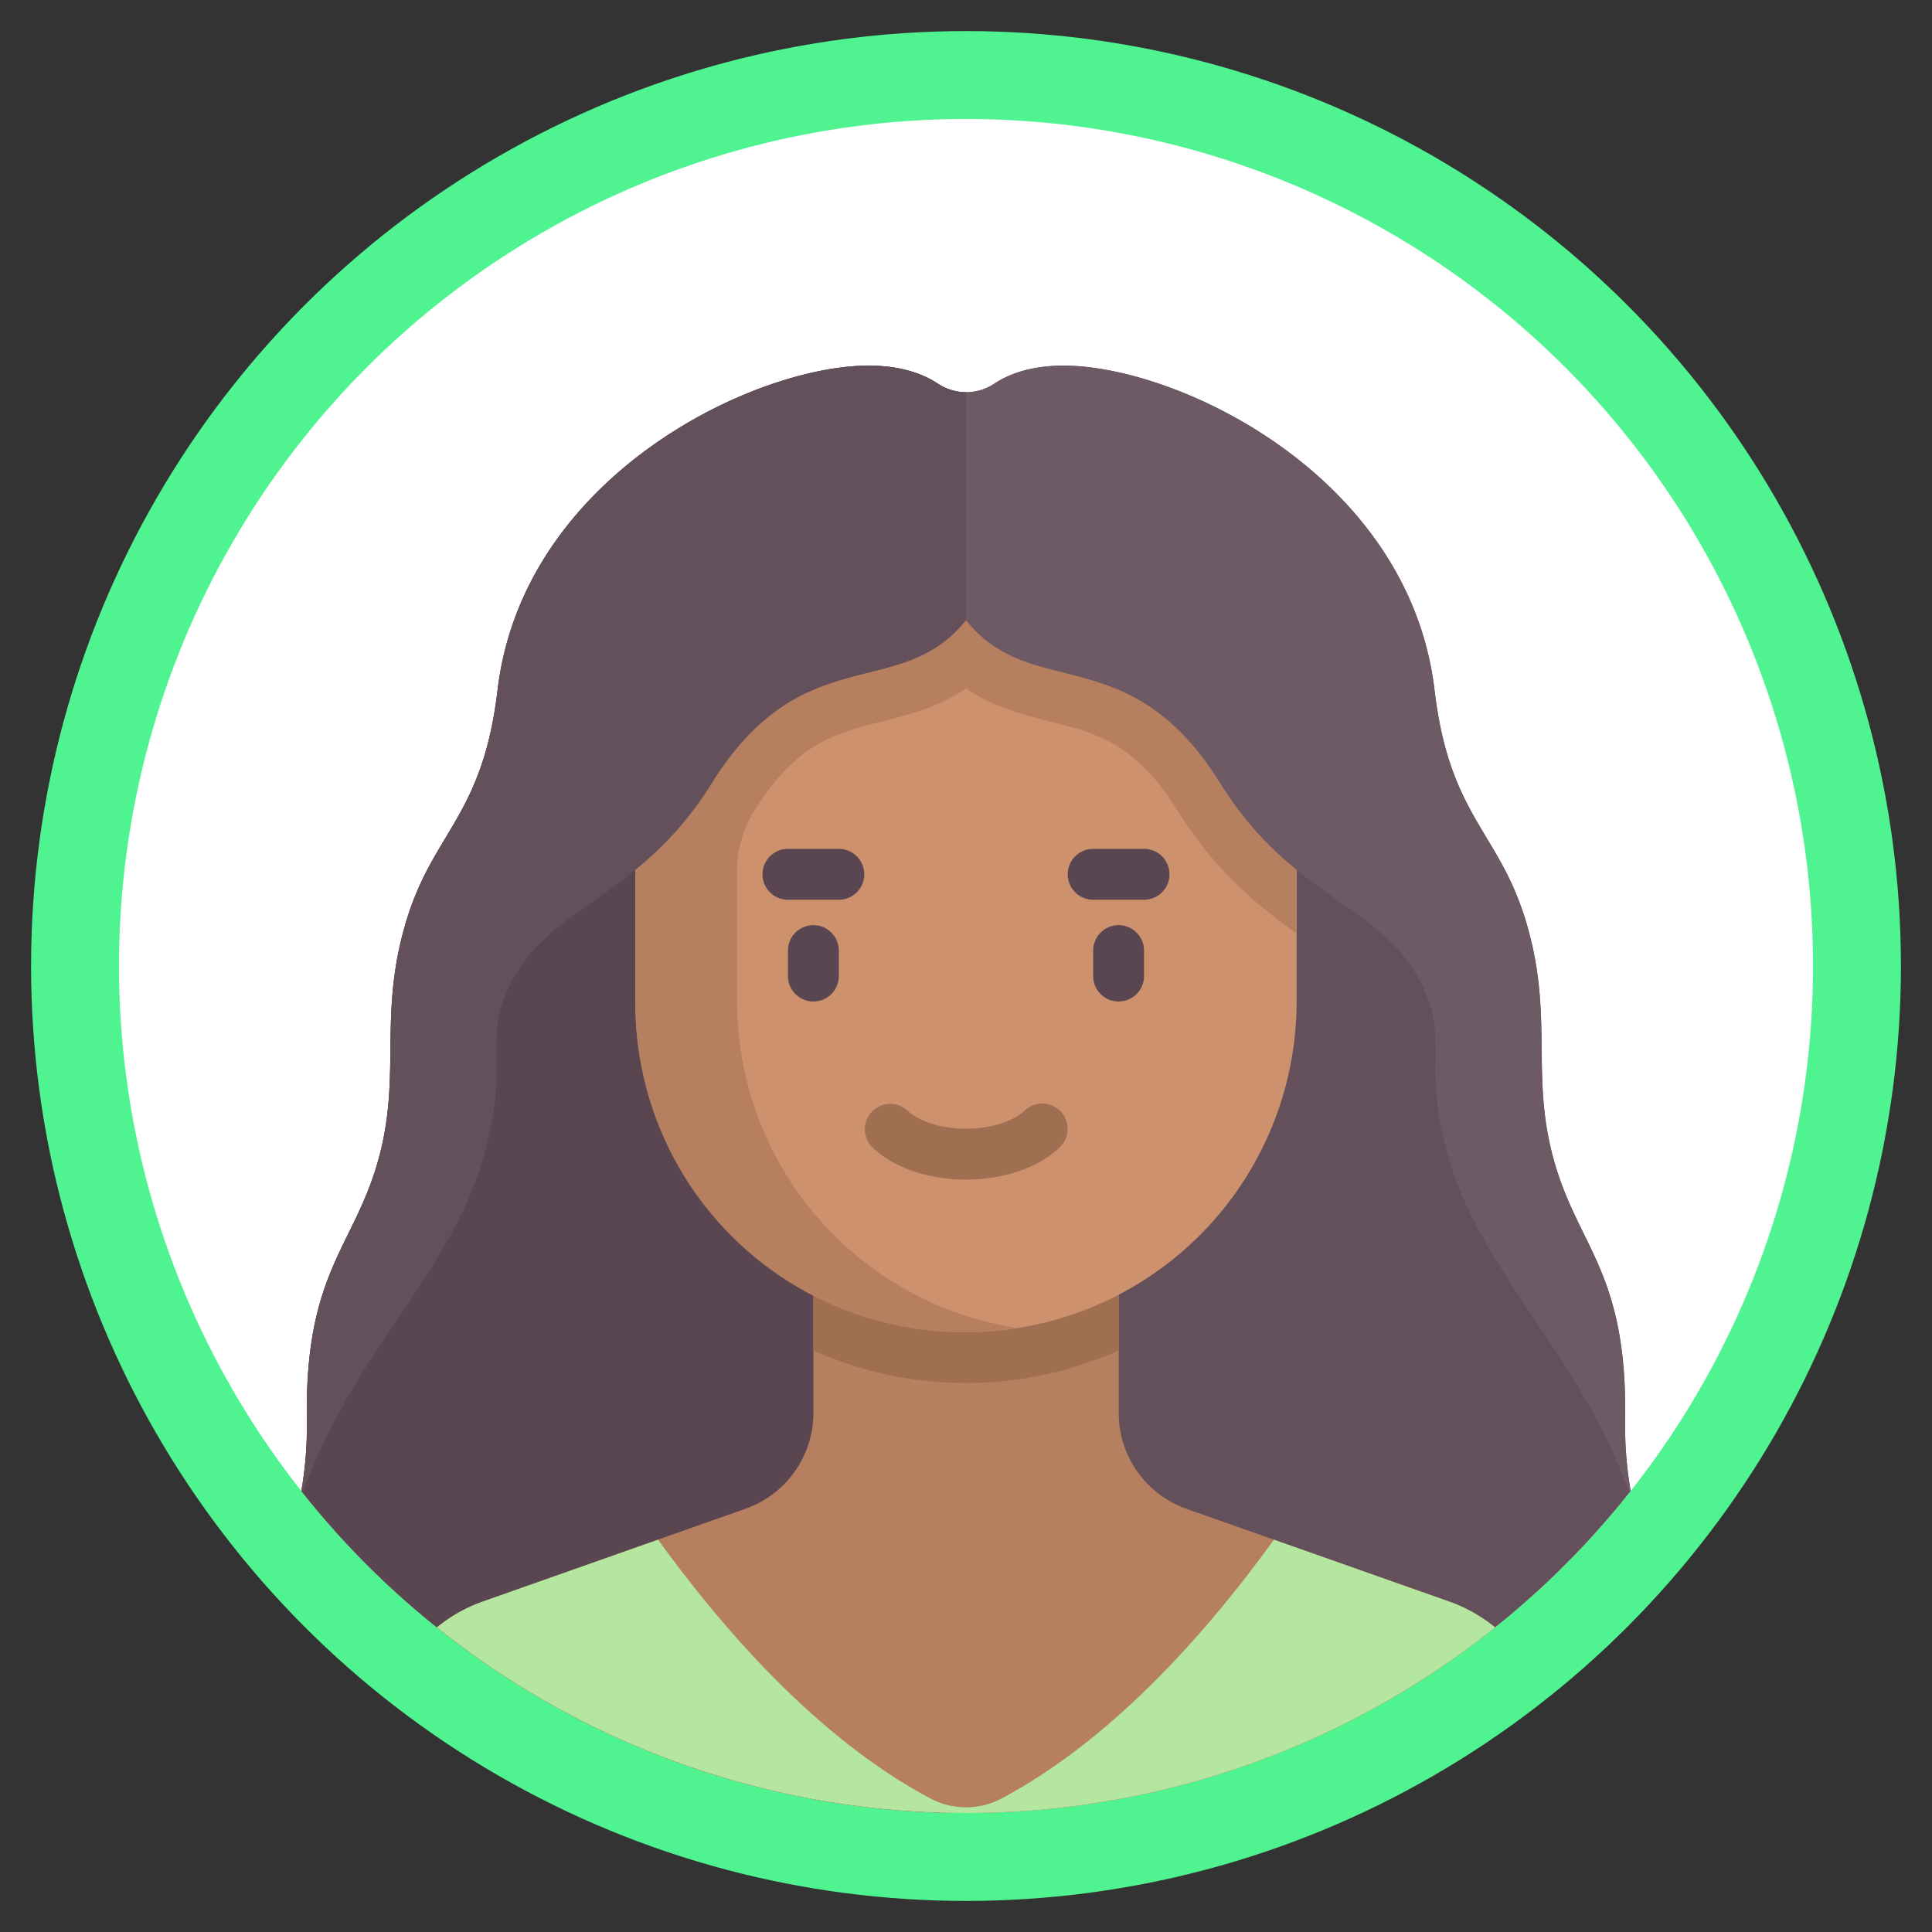 <svg xmlns="http://www.w3.org/2000/svg" xmlns:xlink="http://www.w3.org/1999/xlink" id="Capa_1" data-name="Capa 1" viewBox="0 0 627.3 627.3"><rect x="0" y="0" width="627.3" height="627.3" fill="#333333" stroke="none"/><defs><style>.cls-1{fill:none;}.cls-2{fill:#4ff491;}.cls-3{fill:#fff;}.cls-4{clip-path:url(#clip-path);}.cls-5{fill:#64505a;}.cls-6{fill:#5a4650;}.cls-7{fill:#b67f5f;}.cls-8{fill:#b4e6a0;}.cls-9{fill:#a06e50;}.cls-10{fill:#cd916e;}.cls-11{fill:#9bdc9b;}.cls-12{fill:#6e5a64;}</style><clipPath id="clip-path"><circle class="cls-1" cx="313.65" cy="313.65" r="275.02"></circle></clipPath></defs><circle class="cls-2" cx="313.65" cy="313.65" r="303.56"></circle><circle class="cls-3" cx="313.65" cy="313.65" r="275.02"></circle><g class="cls-4"><path class="cls-5" d="M527.67,460.74c.69-47.48-15.14-55.74-23-83.61-8-28.06.14-47.22-9.29-78.28-8.78-28.91-24.72-33.79-29.59-74.84-8.26-69.51-83.27-105.29-120.43-105.29-10.51,0-17.69,2.67-22.51,5.86a16.51,16.51,0,0,1-18.3,0c-4.82-3.19-12-5.86-22.51-5.86-37.16,0-112.17,35.78-120.43,105.29-4.87,41.05-20.81,45.93-29.59,74.84-9.43,31.06-1.32,50.22-9.29,78.28-7.91,27.87-23.74,36.13-23.05,83.61.8,55.07-31,67.44-18.58,103.91,9.24,27.22,59.18,49.55,59.18,49.55H487.07s49.94-22.33,59.18-49.55C558.64,528.18,526.87,515.81,527.67,460.74Z"></path><path class="cls-6" d="M313.65,127.35a16.61,16.61,0,0,1-9.15-2.77c-4.82-3.19-12-5.86-22.51-5.86-37.16,0-112.17,35.78-120.43,105.29-4.87,41.05-20.81,45.93-29.59,74.84-9.43,31.06-1.32,50.22-9.29,78.28-7.91,27.87-23.74,36.13-23.05,83.61.8,55.07-31,67.44-18.58,103.91,9.24,27.22,59.18,49.55,59.18,49.55H313.65Z"></path><path class="cls-7" d="M470.53,520l-85.29-30.1a33,33,0,0,1-22-31.15V416H264.1V458.7a33,33,0,0,1-22,31.15L156.77,520a49.56,49.56,0,0,0-33.06,46.73v39.26a24.78,24.78,0,0,0,24.78,24.78H478.81a24.77,24.77,0,0,0,24.77-24.78V566.68A49.56,49.56,0,0,0,470.53,520Z"></path><path class="cls-8" d="M470.53,520l-56.91-20.08c-22.4,31-52.88,65.09-88.36,84a24.73,24.73,0,0,1-23.22,0c-35.48-18.92-66-53.06-88.36-84L156.77,520a49.56,49.56,0,0,0-33.06,46.73v39.26a24.78,24.78,0,0,0,24.78,24.78H478.81a24.78,24.78,0,0,0,24.78-24.78V566.68A49.58,49.58,0,0,0,470.53,520Z"></path><path class="cls-9" d="M264.1,438.47a121.43,121.43,0,0,0,99.1,0V416H264.1v22.46Z"></path><path class="cls-10" d="M313.65,432.52h0A107.36,107.36,0,0,1,206.29,325.17V184.78H421V325.17A107.35,107.35,0,0,1,313.65,432.52Z"></path><path class="cls-7" d="M206.29,184.78V325.17a106.64,106.64,0,0,0,123.88,106,107.29,107.29,0,0,1-90.84-106V282.22a36.11,36.11,0,0,1,5.7-19.11l.06-.09c13.55-21.76,26.25-24.95,40.94-28.66,8.44-2.12,18.28-4.6,27.62-10.83,9.34,6.23,19.18,8.71,27.61,10.83,14.7,3.71,27.39,6.9,40.95,28.66,12.62,20.24,26.73,31.43,38.79,40.07V184.78Z"></path><path class="cls-9" d="M313.65,383c-12.4,0-23.82-4-30.57-10.64a8.26,8.26,0,0,1,11.59-11.76c2.75,2.71,9.37,5.88,19,5.88s16.22-3.17,19-5.88a8.26,8.26,0,0,1,11.6,11.76C337.47,379,326,383,313.65,383Z"></path><path class="cls-6" d="M264.1,325.17a8.26,8.26,0,0,1-8.26-8.26v-8.26a8.26,8.26,0,0,1,16.52,0v8.26A8.25,8.25,0,0,1,264.1,325.17Z"></path><path class="cls-6" d="M363.2,325.17a8.25,8.25,0,0,1-8.26-8.26v-8.26a8.26,8.26,0,0,1,16.52,0v8.26A8.26,8.26,0,0,1,363.2,325.17Z"></path><path class="cls-6" d="M272.36,292.14H255.84a8.26,8.26,0,0,1,0-16.52h16.52a8.26,8.26,0,0,1,0,16.52Z"></path><path class="cls-6" d="M371.46,292.14H354.94a8.26,8.26,0,1,1,0-16.52h16.52a8.26,8.26,0,0,1,0,16.52Z"></path><path class="cls-11" d="M184.18,564.94,142,528.34a49.38,49.38,0,0,0-10.85,12.44l42.18,36.62a24.8,24.8,0,0,1,8.53,18.71v34.61h16.52V596.11A41.26,41.26,0,0,0,184.18,564.94Z"></path><path class="cls-11" d="M443.49,564.94l42.15-36.6a49.38,49.38,0,0,1,10.85,12.44L454.31,577.4a24.8,24.8,0,0,0-8.53,18.71v34.61H429.26V596.11A41.26,41.26,0,0,1,443.49,564.94Z"></path><path class="cls-12" d="M504.62,377.13c-8-28.06.14-47.22-9.29-78.28-8.78-28.91-24.72-33.79-29.59-74.84-8.26-69.51-83.27-105.29-120.43-105.29-10.51,0-17.69,2.67-22.51,5.86a16.61,16.61,0,0,1-9.15,2.77v74c21.33,26.84,53,5.5,82.58,53,25.15,40.36,56.74,39.34,67.85,71.16,3.18,9.12,1.45,18.86,2.21,28.49,4.26,53.81,45.55,78.59,64.11,134.74a119.73,119.73,0,0,1-2.73-27.94C528.36,413.26,512.53,405,504.62,377.13Z"></path><path class="cls-5" d="M122.68,377.13c8-28.06-.14-47.22,9.29-78.28,8.78-28.91,24.72-33.79,29.59-74.84C169.82,154.5,244.83,118.72,282,118.72c10.51,0,17.69,2.67,22.51,5.86a16.61,16.61,0,0,0,9.15,2.77v74c-21.33,26.84-53,5.5-82.58,53-25.15,40.36-56.74,39.34-67.85,71.16-3.18,9.12-1.45,18.86-2.22,28.49-4.25,53.81-45.54,78.59-64.1,134.74a120.28,120.28,0,0,0,2.73-27.94C98.94,413.26,114.77,405,122.68,377.13Z"></path></g></svg>